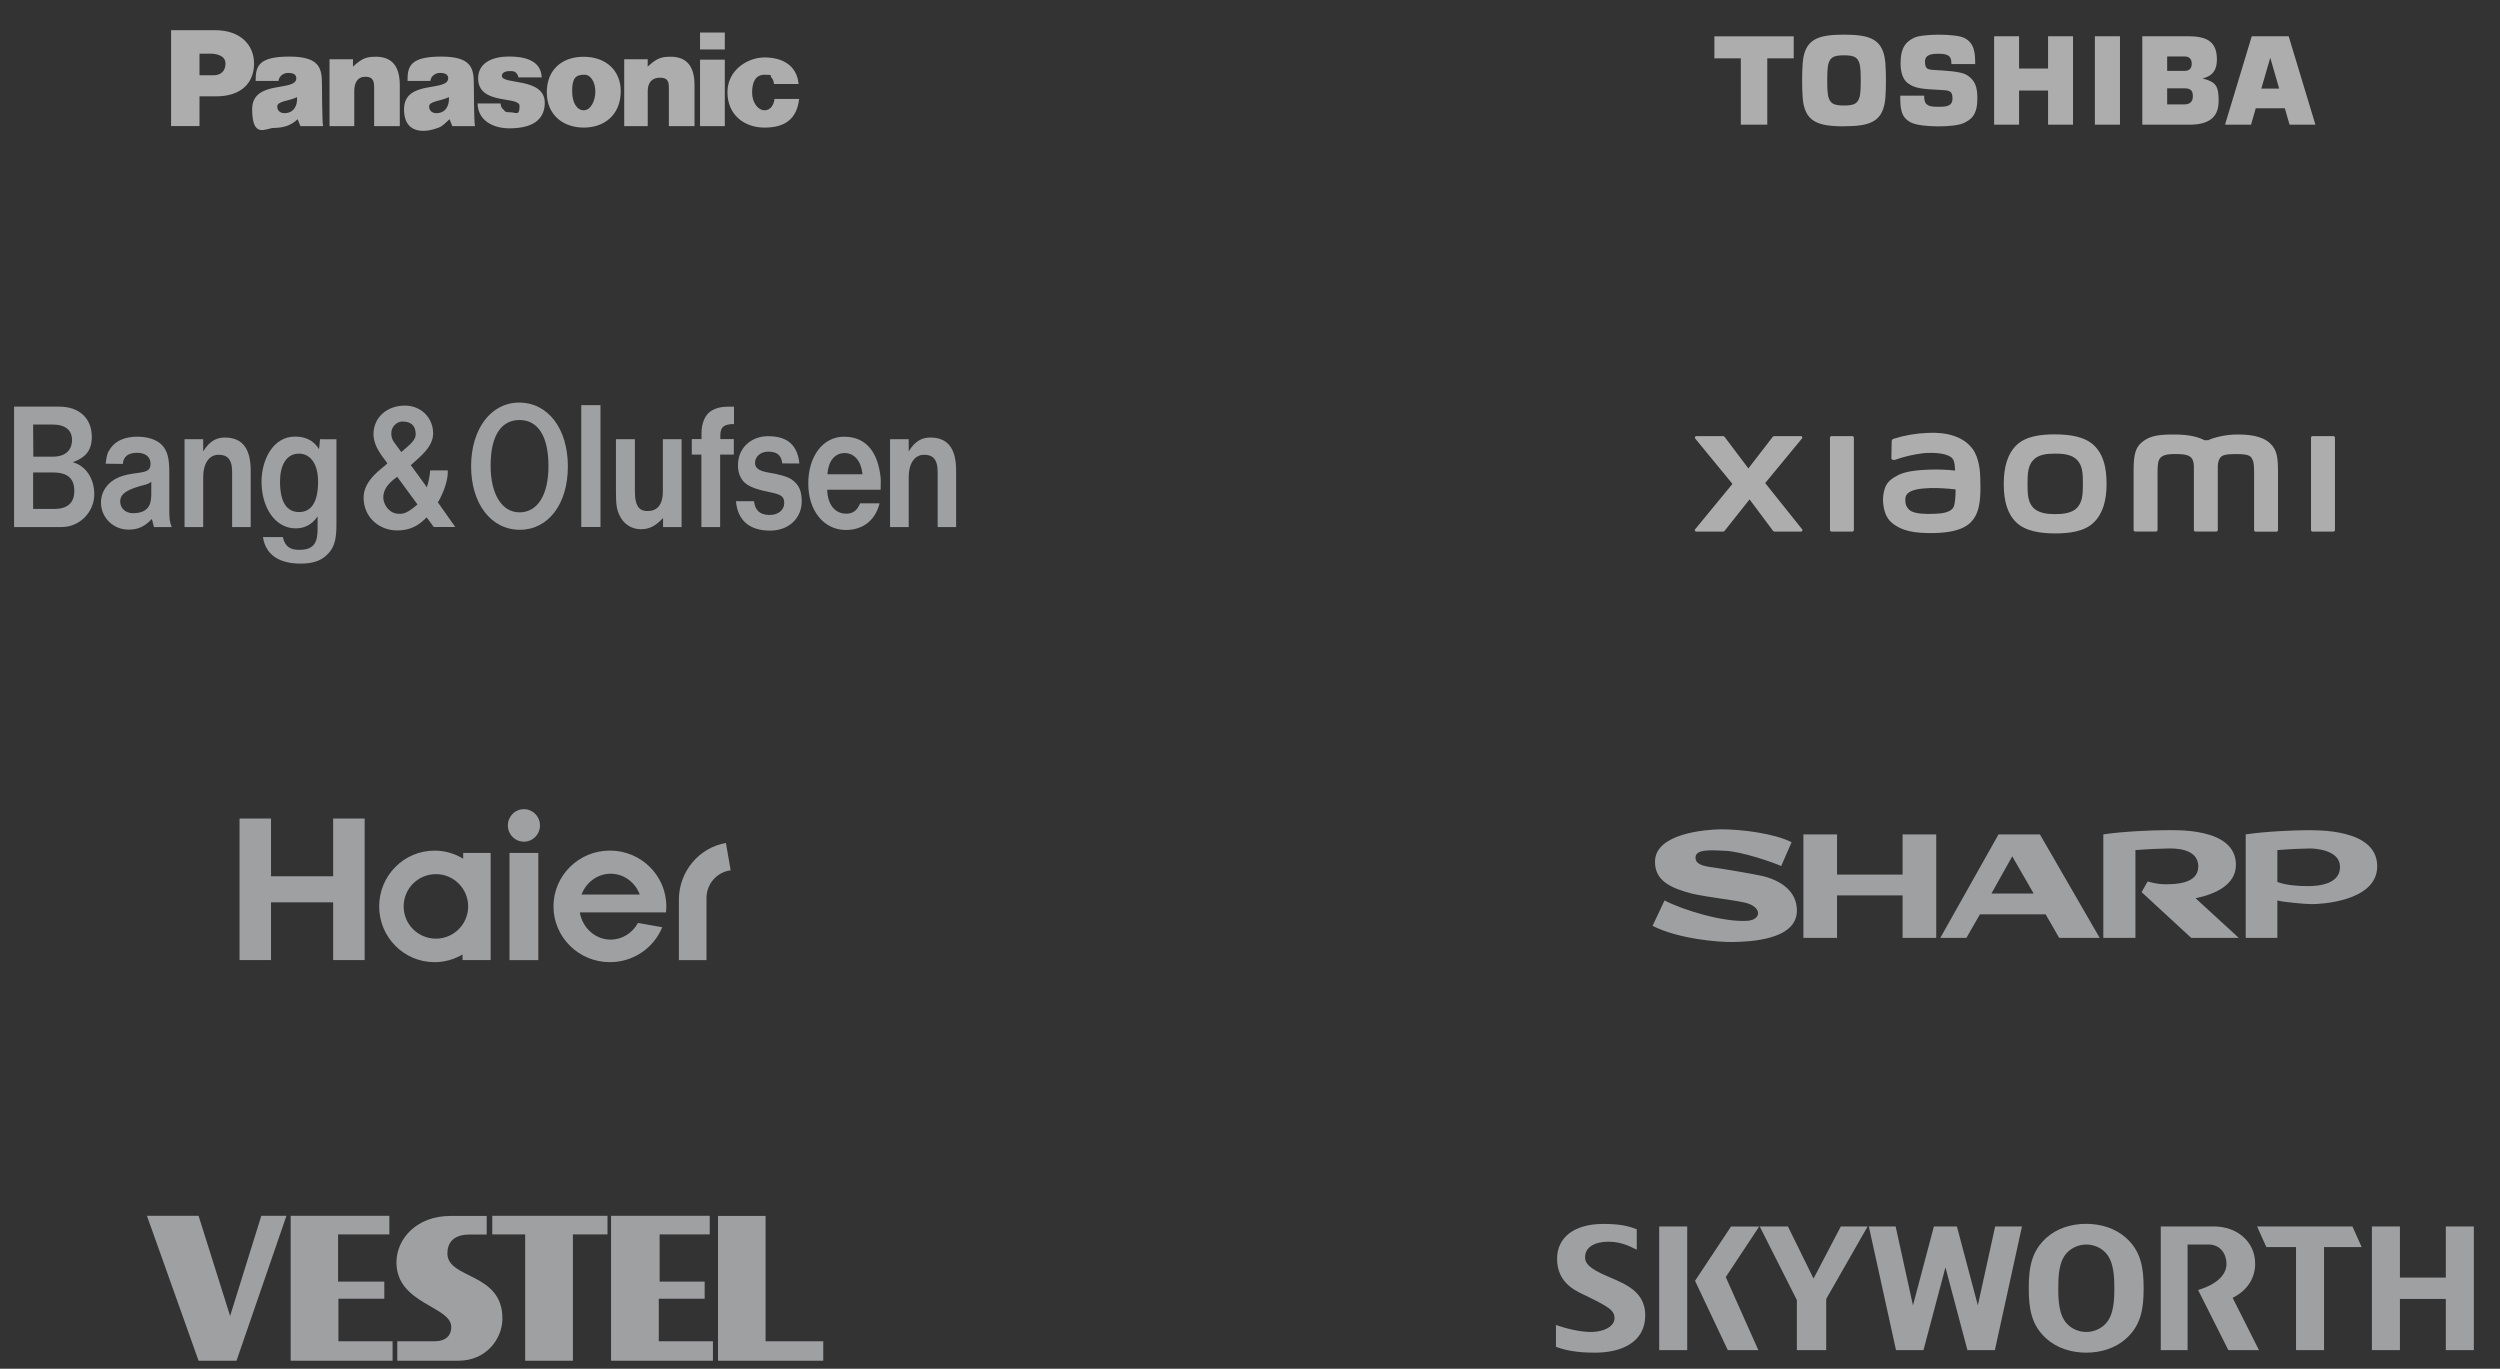 <?xml version="1.0" encoding="UTF-8"?> <svg xmlns="http://www.w3.org/2000/svg" width="621" height="340" viewBox="0 0 621 340" fill="none"><rect x="0" y="0" width="621" height="340" fill="#333333" stroke="none"/><path fill-rule="evenodd" clip-rule="evenodd" d="M79.97 20.93C79.97 17.098 79.513 14.057 71.914 14.057C64.314 14.057 63.459 16.337 63.505 20.099H69.181C69.336 18.721 70.635 18.109 71.522 18.109C72.409 18.109 73.605 18.263 73.605 19.429C73.605 22.921 62.636 19.7 62.636 27.133C62.636 34.566 66.102 31.835 67.909 31.79C70.294 31.732 72.132 31.301 73.939 29.613L74.633 31.333H80.266C79.996 30.721 79.976 20.937 79.976 20.937L79.97 20.93ZM70.654 28.112C69.4 28.112 68.86 27.256 68.867 26.457C68.879 25.091 71.702 25.143 73.785 24.131C73.939 26.341 72.891 28.112 70.66 28.112H70.654ZM192.405 24.576C192.219 25.832 191.576 27.397 189.923 27.397C188.271 27.397 186.824 25.445 186.824 23.017C186.824 20.589 187.538 18.566 189.923 18.566C192.309 18.566 191.177 18.779 191.576 19.21C191.974 19.61 192.219 20.164 192.251 20.866H198.371C197.915 16.112 194.205 14.27 189.923 14.27C185.641 14.27 180.697 17.426 180.697 22.921C180.697 28.415 184.748 31.694 189.923 31.694C195.099 31.694 197.947 29.458 198.5 24.582H192.405V24.576ZM173.889 31.339H180.042V14.817H173.889V31.339ZM173.889 12.292H180.042V8.073H173.889V12.292ZM144.97 14.102C139.55 14.102 135.821 17.362 135.821 22.946C135.821 28.531 139.859 31.694 145.002 31.694C150.145 31.694 154.189 28.524 154.189 22.631C154.189 17.632 150.634 14.102 144.97 14.102ZM145.002 27.397C143.375 27.397 142.122 25.652 142.122 22.611C142.122 19.571 142.887 18.56 145.06 18.56C146.712 18.47 147.882 20.376 147.882 22.734C147.882 25.091 146.712 27.391 145.002 27.391V27.397ZM124.666 18.824C124.679 18.025 125.547 17.658 126.646 17.658C127.746 17.658 127.823 17.78 128.164 18.057C128.324 18.193 128.71 18.663 128.774 19.223H134.561C134.4 14.933 130.202 14.038 126.447 14.038C122.692 14.038 118.777 15.358 118.771 19.468C118.758 26.212 129.057 23.751 129.057 26.328C129.057 28.904 128.209 27.893 126.691 27.893C125.174 27.893 125.418 27.481 125.02 27.172C124.589 26.837 124.415 26.437 124.345 25.697H118.629C118.738 30.199 122.84 31.88 126.518 31.88C133.333 31.88 135.3 28.911 135.319 25.568C135.364 19.12 124.621 21.143 124.666 18.83V18.824ZM117.697 20.93C117.697 17.098 117.24 14.057 109.641 14.057C102.042 14.057 101.186 16.337 101.231 20.099H106.909C107.063 18.721 108.362 18.109 109.249 18.109C110.136 18.109 111.332 18.263 111.332 19.429C111.332 22.921 100.364 19.7 100.364 27.133C100.364 34.566 107.626 32.136 107.879 32.063C109.646 31.557 109.86 31.301 111.666 29.613L112.361 31.333H117.993C117.723 30.721 117.703 20.937 117.703 20.937L117.697 20.93ZM108.381 28.112C107.127 28.112 106.587 27.256 106.593 26.457C106.606 25.091 109.429 25.143 111.512 24.131C111.666 26.341 110.618 28.112 108.381 28.112ZM53.423 7.5H42.5V31.32H49.559V23.932H53.674C60.013 23.932 63.106 20.518 63.106 15.764C63.106 11.223 59.769 7.5 53.43 7.5H53.423ZM53.102 18.695H49.559V13.323H52.157C53.687 13.323 56.014 13.742 56.014 15.796C56.014 17.697 54.793 18.695 53.108 18.695H53.102ZM166.566 14.096C164.148 14.096 163.126 14.502 160.876 16.556L160.895 14.727H155.057V31.326H160.895V22.605C160.895 20.55 161.95 19.294 163.91 19.294C165.871 19.294 166.148 20.241 166.148 21.838V31.326H172.519V21.162C172.519 16.743 170.796 14.089 166.572 14.089L166.566 14.096ZM93.362 14.096C90.945 14.096 89.922 14.502 87.672 16.556L87.685 14.727H81.854V31.326H88V22.605C88 20.55 88.81 19.062 90.771 19.062C92.732 19.062 92.938 20.241 92.938 21.838V31.326H99.309V21.162C99.309 16.743 97.586 14.089 93.362 14.089V14.096Z" fill="white" fill-opacity="0.6"></path><path d="M568.71 30.97H575.149L568.504 9.001H559.34L552.695 30.97H559.153L560.329 26.901H567.552L568.728 30.97M561.71 22.011L563.913 14.414H563.95L566.153 22.011H561.729H561.71ZM458.047 31.361C464.673 31.361 467.865 30.204 468.332 24.213C468.444 22.794 468.462 21.339 468.462 19.976C468.462 18.632 468.444 17.158 468.332 15.739C467.865 9.767 464.673 8.609 458.047 8.609C451.422 8.609 448.23 9.767 447.782 15.758C447.67 17.176 447.651 18.632 447.651 19.995C447.651 21.339 447.67 22.813 447.782 24.232C448.23 30.204 451.44 31.38 458.047 31.38M453.885 19.976C453.885 18.763 453.923 18.054 453.941 17.531C454.109 14.134 455.453 13.742 458.047 13.742C460.642 13.742 461.986 14.134 462.154 17.531C462.172 18.054 462.21 18.782 462.21 19.976C462.21 21.171 462.172 21.898 462.154 22.421C461.986 25.818 460.642 26.21 458.047 26.21C455.453 26.21 454.109 25.818 453.941 22.421C453.923 21.898 453.885 21.171 453.885 19.976ZM425.851 9.02V14.489H432.421V30.97H438.991V14.489H445.561V9.02H425.851ZM526.602 30.97V9.001H520.368V30.97H526.602ZM501.536 17.027V9.001H495.339V30.97H501.536V22.496H508.74V30.97H514.937V9.001H508.74V17.027H501.536ZM547.115 19.491C549.877 18.782 550.68 17.139 550.68 14.75C550.68 9.916 547.637 9.001 543.326 9.001H532.146V30.97H543.886C549.299 30.97 551.109 28.636 551.109 25.053C551.109 21.469 550.53 20.349 547.115 19.491ZM538.324 21.936H542.617C544.352 21.936 544.707 22.701 544.707 23.933C544.707 25.165 544.035 25.93 542.617 25.93H538.324V21.936ZM538.324 14.022H542.617C543.736 14.022 544.427 14.563 544.427 15.833C544.427 17.102 543.736 17.606 542.617 17.606H538.324V14.022ZM472.065 23.765H477.963C477.963 24.829 478.112 25.538 478.616 25.93C479.194 26.378 479.736 26.527 481.471 26.527C483.207 26.527 484.999 26.527 484.999 24.456C484.999 22.384 483.973 22.459 482.069 22.346C477.365 22.104 475.667 21.973 473.912 20.667C472.718 19.771 472.102 18.054 472.102 15.721C472.102 11.745 473.483 10.345 475.48 9.375C477.552 8.367 485.652 8.367 487.817 9.375C490.561 10.644 490.636 13.369 490.636 15.907H484.738C484.738 14.619 484.439 14.246 484.197 14.003C483.581 13.462 482.722 13.35 481.453 13.35C480.184 13.35 478.168 13.425 478.168 15.273C478.168 17.12 478.784 17.27 480.37 17.382C482.573 17.531 486.903 17.662 488.452 18.576C490.617 19.864 491.177 21.6 491.177 24.418C491.177 28.506 489.721 29.7 487.687 30.615C485.335 31.66 477.496 31.66 474.939 30.54C472.083 29.29 472.027 26.807 472.027 23.784" fill="white" fill-opacity="0.6"></path><path d="M3.5 130.918H15.343C19.814 130.918 23.419 127.173 23.419 122.774C23.419 118.844 21.312 115.707 18.081 114.817C20.912 113.786 22.808 112.174 22.808 108.566C22.808 103.839 19.625 101.008 14.709 101.008H3.5V130.918ZM8.276 113.435L8.227 105.455H13.071C16.254 105.455 17.892 106.905 17.892 109.245C17.892 111.842 16.231 113.435 13.139 113.435H8.276ZM8.227 126.425V117.365H13.214C16.819 117.365 18.458 118.887 18.458 121.929C18.458 124.949 16.751 126.425 13.402 126.425H8.227ZM30.512 115.236C30.652 113.435 31.777 112.473 34.095 112.473C36.059 112.473 37.395 113.455 37.395 115.165C37.395 116.709 36.67 117.131 34.541 117.434C32.336 117.716 30.838 117.999 29.436 118.584C26.745 119.755 25.083 122.069 25.083 124.858C25.083 128.531 28.126 131.551 31.849 131.551C33.555 131.551 35.431 131.343 37.727 128.909L38.24 130.921H42.661C42.122 129.604 42.05 128.928 42.05 126.331V117.154C42.05 113.738 41.559 111.982 40.223 110.529C38.985 109.242 36.761 108.471 34.092 108.471C31.094 108.471 28.802 109.453 27.492 111.303C26.696 112.427 26.507 112.941 26.25 115.191L30.512 115.236ZM37.58 119.683V122.423C37.58 124.553 37.463 127.478 33.016 127.478C31.12 127.478 29.856 126.191 29.856 124.575C29.856 123.103 30.743 121.91 34.726 120.762C36.316 120.314 36.621 120.385 37.58 119.683ZM45.841 109.105V130.918H50.477V118.441C50.477 115.308 51.833 112.964 54.29 112.964C56.325 112.964 57.662 113.926 57.662 117.226V130.918H62.272V116.92C62.272 112.099 60.705 108.683 55.857 108.683C53.702 108.683 51.995 109.642 50.474 112.125V109.105H45.841ZM79.502 109.105L79.245 111.563C77.818 109.268 75.757 108.449 73.253 108.449C67.892 108.449 64.966 114.111 64.966 119.66C64.966 126.119 68.383 131.246 73.439 131.246C75.708 131.246 77.535 130.287 78.891 128.271V131.246C78.891 134.36 78.328 136.584 74.352 136.584C72.2 136.584 70.77 135.859 70.256 133.401H65.314C66.017 138.079 69.694 140 74.654 140C77.577 140 79.827 139.392 81.56 137.474C83.081 135.859 83.572 133.869 83.572 130.336V109.108L79.502 109.105ZM74.212 112.684C76.716 112.636 79.011 114.719 79.011 119.66C79.011 124.926 77.184 127.195 74.307 127.195C71.218 127.195 69.557 124.738 69.557 119.612C69.554 115.727 71.052 112.707 74.212 112.684ZM106.862 116.852C106.744 118.274 106.469 119.679 106.043 121.042L102.044 115.538C104.174 113.598 107.59 111.091 107.59 107.652C107.59 103.628 104.43 100.748 100.614 100.748C95.887 100.748 92.772 103.907 92.772 107.841C92.772 111.374 95.909 114.368 96.215 115.119C95.207 116.218 90.318 119.072 90.318 123.613C90.318 128.505 94.203 131.756 98.627 131.756C102.607 131.756 104.502 129.955 105.978 128.525L107.756 130.911H113.094L108.764 124.78C109.304 123.984 111.384 120.05 111.222 116.845H106.862V116.852ZM99.677 112.288L97.759 109.668C97.399 109.091 97.205 108.426 97.2 107.746C97.129 106.017 98.556 104.704 99.96 104.704C102.35 104.704 103.26 105.968 103.26 107.909C103.26 109.339 101.739 110.532 99.677 112.288ZM98.67 118.441L103.702 125.3C101.456 127.218 100.357 127.826 98.624 127.592C96.449 127.335 95.207 125.134 95.207 123.545C95.207 121.881 96.121 120.197 98.67 118.441ZM141.059 115.867C141.059 106.482 136.147 100 128.936 100C121.96 100 117.021 106.553 117.021 115.821C117.021 125.112 121.982 131.597 129.125 131.597C136.193 131.597 141.059 125.206 141.059 115.867ZM136.238 115.776C136.238 123.103 133.429 127.267 129.053 127.267C124.723 127.267 121.869 122.843 121.869 115.681C121.869 107.655 124.863 104.33 129.053 104.33C133.501 104.33 136.238 108.143 136.238 115.776ZM144.385 100.631H149.161V130.914H144.385V100.631ZM169.314 109.105H164.655V121.955C164.655 125.56 163.134 126.942 160.861 126.942C159.06 126.942 157.701 126.123 157.701 121.955V109.105H152.997V121.25C152.997 125.603 153.137 126.682 154.19 128.577C154.692 129.461 155.421 130.194 156.302 130.7C157.183 131.207 158.184 131.468 159.2 131.457C161.261 131.457 162.851 130.683 164.701 128.671V130.918H169.31V109.105H169.314ZM178.933 109.056V108.075C178.933 105.991 179.964 105.338 182.327 105.338V101.008C180.009 101.008 178.699 100.985 176.944 101.895C175.234 102.783 174.206 105.009 174.252 107.792V109.056H171.84V112.918H174.226V130.918H178.885V112.918H182.279V109.056H178.933ZM198.573 115.119C198.01 109.83 194.805 108.332 190.682 108.354C186.609 108.377 183.309 111.257 183.309 115.538C183.309 117.177 183.755 118.604 184.782 119.706C186.001 120.944 188.176 121.669 191.642 122.349C194.262 122.885 194.801 123.496 194.801 124.991C194.801 126.679 193.303 127.917 191.219 127.917C188.433 127.917 187.496 126.396 187.308 124.501H182.815C183.238 129.393 186.303 131.802 191.287 131.802C196.225 131.802 199.151 128.434 199.151 124.569C199.151 122.511 198.706 120.941 197.49 119.794C196.531 118.835 195.383 118.295 192.575 117.687C190.608 117.268 187.542 117.196 187.542 114.973C187.542 113.523 188.829 112.19 190.796 112.19C192.786 112.19 194.096 112.892 194.307 115.116L198.573 115.119ZM218.748 121.65C218.726 120.597 218.843 119.615 218.748 118.656C218.163 112.993 215.634 108.475 209.668 108.475C204.424 108.475 200.774 113.318 200.774 120.106C200.774 126.893 204.658 131.646 210.114 131.646C214.187 131.646 217.37 129.445 218.495 125.021H213.651C212.903 126.825 211.918 127.595 210.185 127.595C207.354 127.595 205.553 125.255 205.481 121.65H218.748ZM214.255 117.811H205.523C205.735 114.605 207.302 112.544 209.808 112.544C212.24 112.544 213.904 114.511 214.255 117.811ZM221.089 109.105V130.918H225.725V118.441C225.725 115.308 227.084 112.964 229.542 112.964C231.577 112.964 232.913 113.926 232.913 117.226V130.918H237.5V116.92C237.5 112.099 235.956 108.683 231.086 108.683C228.93 108.683 227.246 109.642 225.725 112.125V109.105H221.089Z" fill="#9FA0A2"></path><path d="M510.505 107.893C506.873 107.893 503.228 108.341 500.925 110.554C498.629 112.768 497.732 116.089 497.732 120.175C497.732 124.26 498.546 127.519 500.811 129.733C503.075 131.947 506.847 132.5 510.479 132.5C514.112 132.5 517.757 132.021 520.059 129.814C522.362 127.606 523.272 124.279 523.272 120.181C523.272 116.083 522.464 112.855 520.161 110.648C517.858 108.44 514.143 107.905 510.505 107.905V107.893ZM516.026 126.051C514.741 127.482 512.42 127.712 510.505 127.712C508.59 127.712 506.275 127.463 504.99 126.051C503.705 124.64 503.641 122.656 503.641 120.175C503.641 117.693 503.724 115.778 505.003 114.342C506.281 112.905 508.342 112.681 510.518 112.681C512.693 112.681 514.754 112.93 516.033 114.342C517.311 115.753 517.394 117.687 517.394 120.175C517.394 122.662 517.299 124.621 516.02 126.051H516.026ZM460.112 108.328H454.96C454.743 108.328 454.565 108.496 454.565 108.708V131.667C454.565 131.878 454.737 132.046 454.953 132.046H460.106C460.322 132.046 460.5 131.878 460.5 131.667V108.708C460.5 108.496 460.322 108.328 460.106 108.328H460.112ZM438.472 119.994L447.606 108.925C447.74 108.77 447.714 108.54 447.555 108.409C447.485 108.353 447.403 108.322 447.314 108.328H440.743C440.584 108.328 440.437 108.403 440.342 108.521L434.299 116.356L428.396 108.527C428.3 108.403 428.154 108.328 427.995 108.328H421.386C421.182 108.328 421.01 108.484 421.004 108.689C421.004 108.776 421.036 108.863 421.087 108.925L430.342 120.2L421.08 131.461C420.953 131.617 420.979 131.847 421.144 131.978C421.208 132.027 421.29 132.058 421.379 132.058H427.989C428.148 132.058 428.3 131.984 428.396 131.853L434.591 124.049L440.418 131.859C440.514 131.984 440.666 132.058 440.825 132.058H447.352C447.555 132.058 447.727 131.897 447.727 131.698C447.727 131.617 447.702 131.536 447.644 131.468L438.478 120.001L438.472 119.994ZM563.836 110.069C561.744 108.167 558.372 107.93 555.65 107.93C552.927 107.93 549.887 108.658 548.525 109.348H547.577C546.248 108.627 543.901 107.93 540.218 107.93C536.535 107.93 534.149 108.123 532.088 109.814C530.39 111.207 529.989 113.073 529.989 116.891V131.648C529.989 131.859 530.173 132.034 530.39 132.027H535.536C535.752 132.027 535.937 131.859 535.937 131.648V119.503C535.937 117.289 535.854 115.032 536.331 114.18C536.713 113.515 537.298 112.781 540.097 112.781C542.896 112.781 544.219 113.005 544.747 114.441C544.887 114.901 544.957 115.38 544.963 115.859V131.654C544.963 131.866 545.135 132.034 545.351 132.034H550.497C550.713 132.034 550.898 131.866 550.898 131.654V115.871C550.898 115.393 550.974 114.914 551.114 114.454C551.642 113.011 552.425 112.793 555.758 112.793C559.091 112.793 559.155 113.527 559.524 114.192C560.013 115.044 559.918 117.327 559.918 119.516V131.692C559.918 131.903 560.102 132.077 560.319 132.071H565.465C565.681 132.071 565.859 131.903 565.859 131.692V117.855C565.859 113.825 565.732 111.798 563.824 110.063L563.836 110.069ZM489.959 111.475C487.579 108.272 483.267 107.302 478.82 107.532C475.932 107.644 473.076 108.135 470.328 109.006C469.832 109.186 469.889 109.609 469.889 109.864C469.889 110.71 469.807 112.905 469.813 113.794C469.813 114.186 470.303 114.348 470.716 114.223C473.025 113.403 475.423 112.849 477.86 112.563C480.506 112.352 484.087 112.563 485.086 114.031C485.557 114.727 485.576 115.797 485.652 116.885C483.489 116.655 481.314 116.58 479.138 116.661C477.243 116.742 473.655 116.904 471.499 118.011C469.768 118.912 468.751 119.733 468.204 121.257C467.784 122.519 467.644 123.85 467.79 125.162C468.108 127.929 469.081 129.273 470.398 130.224C472.478 131.729 475.105 132.519 480.525 132.407C487.745 132.251 489.64 129.969 490.595 128.352C492.223 125.585 491.943 121.238 491.892 118.57C491.873 117.457 491.708 113.819 489.965 111.469L489.959 111.475ZM485.258 125.958C484.577 127.357 482.147 127.575 480.729 127.618C478.07 127.737 476.11 127.618 474.838 127.021C473.935 126.555 473.356 125.653 473.305 124.658C473.261 123.757 473.28 123.296 473.693 122.762C474.635 121.574 477.09 121.319 479.584 121.226C481.651 121.201 483.725 121.319 485.779 121.574C485.76 123.365 485.646 125.168 485.258 125.964V125.958ZM579.599 108.328H574.453C574.237 108.328 574.052 108.496 574.052 108.708V131.667C574.052 131.878 574.237 132.052 574.453 132.046H579.599C579.816 132.046 580 131.878 580 131.667V108.708C580 108.496 579.816 108.322 579.599 108.328Z" fill="white" fill-opacity="0.6"></path><path d="M165.431 226.643C165.485 226.148 165.516 225.649 165.516 225.143C165.516 217.485 159.241 211.282 151.499 211.282C143.76 211.282 137.486 217.485 137.486 225.143C137.486 232.798 143.76 239 151.499 239C157.387 239 162.42 235.417 164.5 230.327L158.459 229.256C157.121 231.733 154.589 233.401 151.694 233.401C147.852 233.401 144.67 230.479 144.03 226.643L165.431 226.643ZM151.694 217.034C154.975 217.034 157.777 219.171 158.921 222.195H144.459C145.599 219.171 148.408 217.034 151.694 217.034ZM126.561 211.862H133.719V238.502H126.561V211.862ZM130.142 201C127.933 201 126.149 202.814 126.149 205.039C126.149 207.261 127.933 209.07 130.142 209.07C132.343 209.07 134.131 207.261 134.131 205.039C134.131 202.814 132.343 201 130.142 201ZM82.752 203.321V217.662H67.324V203.321H59.5V238.478H67.324V224.137H82.752V238.478H90.583V203.321H82.752ZM115.058 211.874V213.304C112.978 212.029 110.54 211.297 107.927 211.297C100.34 211.297 94.185 217.497 94.185 225.148C94.185 232.798 100.34 239 107.927 239C110.376 239.003 112.781 238.344 114.893 237.09V238.478H121.877V211.874H115.058ZM108.277 233.16C103.848 233.16 100.268 229.576 100.268 225.152C100.268 220.723 103.848 217.137 108.277 217.137C112.704 217.137 116.29 220.723 116.29 225.152C116.29 229.576 112.704 233.16 108.277 233.16ZM180.316 209.388C173.725 210.551 168.713 216.35 168.636 223.344V238.502H175.49L175.493 223.059C175.493 219.524 178.118 216.607 181.5 216.188L180.316 209.388Z" fill="#9FA0A2"></path><path fill-rule="evenodd" clip-rule="evenodd" d="M572.794 206.228C570.154 206.228 562.731 206.515 557.836 207.261V232.964H565.697V223.668C566.685 224.013 572.354 224.586 574.334 224.586C576.315 224.586 590.5 223.955 590.5 215.177C590.499 205.768 575.432 206.228 572.794 206.228ZM573.234 220.112C570.704 220.112 567.786 219.882 565.697 219.079V211.163C568.335 210.933 572.518 210.76 573.728 210.76C574.939 210.76 581.209 211.048 581.262 215.294C581.316 219.71 575.762 220.112 573.234 220.112ZM437.719 217.589C435.596 217.095 427.602 215.753 425.512 215.467C422.762 215.123 421.168 214.607 421.168 213C421.168 210.819 425.232 211.197 428.537 211.335C432.606 211.508 440.249 214.147 442.448 215.122L445.032 209.212C440.799 207.032 432.66 206 427.492 206C423.752 206.057 411.259 206.977 411.105 213.916C410.995 218.851 415.135 220.641 420.397 222.006C424.907 222.981 429.911 223.441 433.321 224.187C437.689 225.141 437.665 228.375 434.201 228.719C428.222 229.174 418.088 226.08 413.47 223.67L410.5 229.981C416.934 233.252 426.885 234.042 430.297 233.998C434.695 233.941 446.352 233.481 446.352 226.195C446.352 221.4 442.393 218.68 437.719 217.589ZM472.601 217.246H456.325V207.264H447.966V232.966H456.325V222.41H472.601V232.966H480.96V207.264H472.601V217.246ZM506.716 207.264H496.432L481.971 232.966H488.459L491.814 227.113H508.13L511.499 232.966H521.562L506.716 207.264ZM494.673 221.95L499.843 212.714L505.158 221.95H494.673ZM555.402 214.777C555.343 205.368 540.061 206.228 537.421 206.228C534.783 206.228 527.358 206.515 522.465 207.261V232.964H530.442V211.162C533.302 210.932 537.366 210.759 538.576 210.759C539.787 210.759 545.999 210.53 546.053 215.177C546.106 219.595 540.28 219.652 537.751 219.652C536.156 219.652 534.837 219.308 533.463 218.964L531.976 221.603L544.294 232.963H556.11L545.387 223.126C549.94 222.174 555.435 219.952 555.402 214.777Z" fill="#9FA0A2"></path><path fill-rule="evenodd" clip-rule="evenodd" d="M36.5 302L49.323 338H58.752L71.157 302H64.913L57.16 326.887L49.323 302H36.5ZM72.203 302V338H97.516V333.172H84.063V322.6H95.462V318.355H83.98V306.62H96.718V302H72.203ZM151.783 302V338H177.094V333.172H163.643V322.6H175.039V318.355H163.851V306.62H176.297V302H151.783ZM98.687 333.172V338H113.943C120.648 338 124.711 332.713 124.796 327.718C125.004 315.983 111.133 317.813 111.133 311.363C111.133 309.033 112.306 306.661 116.623 306.661H120.897V302.041H111.887C103.421 302.041 98.478 307.784 98.478 313.57C98.478 324.015 112.307 324.432 112.096 329.759C112.056 331.591 110.925 333.172 107.864 333.172H98.687ZM122.28 302V306.62H130.453V338H142.312V306.62H150.903V302H122.28ZM190.168 333.172H204.5V338H178.351V302.042H190.168V333.172Z" fill="#9FA0A2"></path><path d="M408.676 326.727C408.676 333.454 402.71 336 396.258 336C394.038 336 390.13 335.93 386.5 334.552V329.109C388.997 330.044 392.605 330.861 395.033 330.861C398.825 330.861 401.045 329.25 401.045 327.474C401.045 325.466 399.611 324.648 394.131 321.939C392.096 320.934 386.777 319.112 386.777 312.689C386.777 307.363 391.032 304.023 398.27 304.023C402.155 304.023 404.305 304.467 406.571 305.355V310.423C404.791 309.559 402.663 308.438 399.542 308.438C396.096 308.438 393.738 309.816 393.738 312.269C393.738 313.226 393.9 314.464 397.692 316.309C402.34 318.528 408.676 320 408.676 326.727ZM607.54 304.654V317.361H596.14V304.654H589.18V335.369H596.14V322.663H607.54V335.369H614.5V304.654H607.54ZM532.48 320.023C532.48 325.069 531.856 329.156 528.11 332.52C525.497 334.879 521.913 336 518.213 336C514.536 336 510.952 334.879 508.316 332.52C504.593 329.18 503.945 325.069 503.945 320.023C503.945 314.978 504.57 310.844 508.316 307.48C510.929 305.121 514.513 304 518.213 304C521.889 304 525.474 305.121 528.11 307.48C531.856 310.844 532.48 314.978 532.48 320.023ZM525.196 320.023C525.196 317.197 525.104 313.39 523.023 311.171C521.82 309.863 519.993 309.139 518.236 309.139C516.479 309.139 514.652 309.886 513.449 311.171C511.345 313.39 511.276 317.197 511.276 320.023C511.276 322.85 511.368 326.634 513.449 328.829C514.652 330.137 516.479 330.861 518.236 330.861C519.993 330.861 521.82 330.114 523.023 328.829C525.104 326.634 525.196 322.85 525.196 320.023ZM491.297 324.251L486.094 304.654H480.382L475.18 324.251L470.878 304.654H464.219L470.971 335.369H477.792L483.25 314.815L488.707 335.369H495.528L502.257 304.654H495.598L491.297 324.251ZM450.483 317.594L444.124 304.654H437.118L446.344 322.943V335.369H453.628V322.663L463.918 304.654H457.259L450.483 317.594ZM412.144 335.369H419.104V304.654H412.144V335.369ZM429.996 304.654L421.047 318.155L429.186 335.369H436.771L428.678 317.22L436.979 304.677H429.996V304.654ZM560.182 313.927C560.182 308.321 555.558 304.654 550.008 304.654H536.735V335.369H543.395V309.139H548.62C551.719 309.139 553.06 311.708 553.06 313.927C553.06 316.309 551.257 318.832 546.008 320.444L553.523 335.369H561.13L554.586 322.382C558.587 320.374 560.182 317.104 560.182 313.927ZM586.636 309.769L584.347 304.654H560.668L562.957 309.769H570.334V335.369H577.294V309.769H586.636Z" fill="#9FA0A2"></path></svg> 